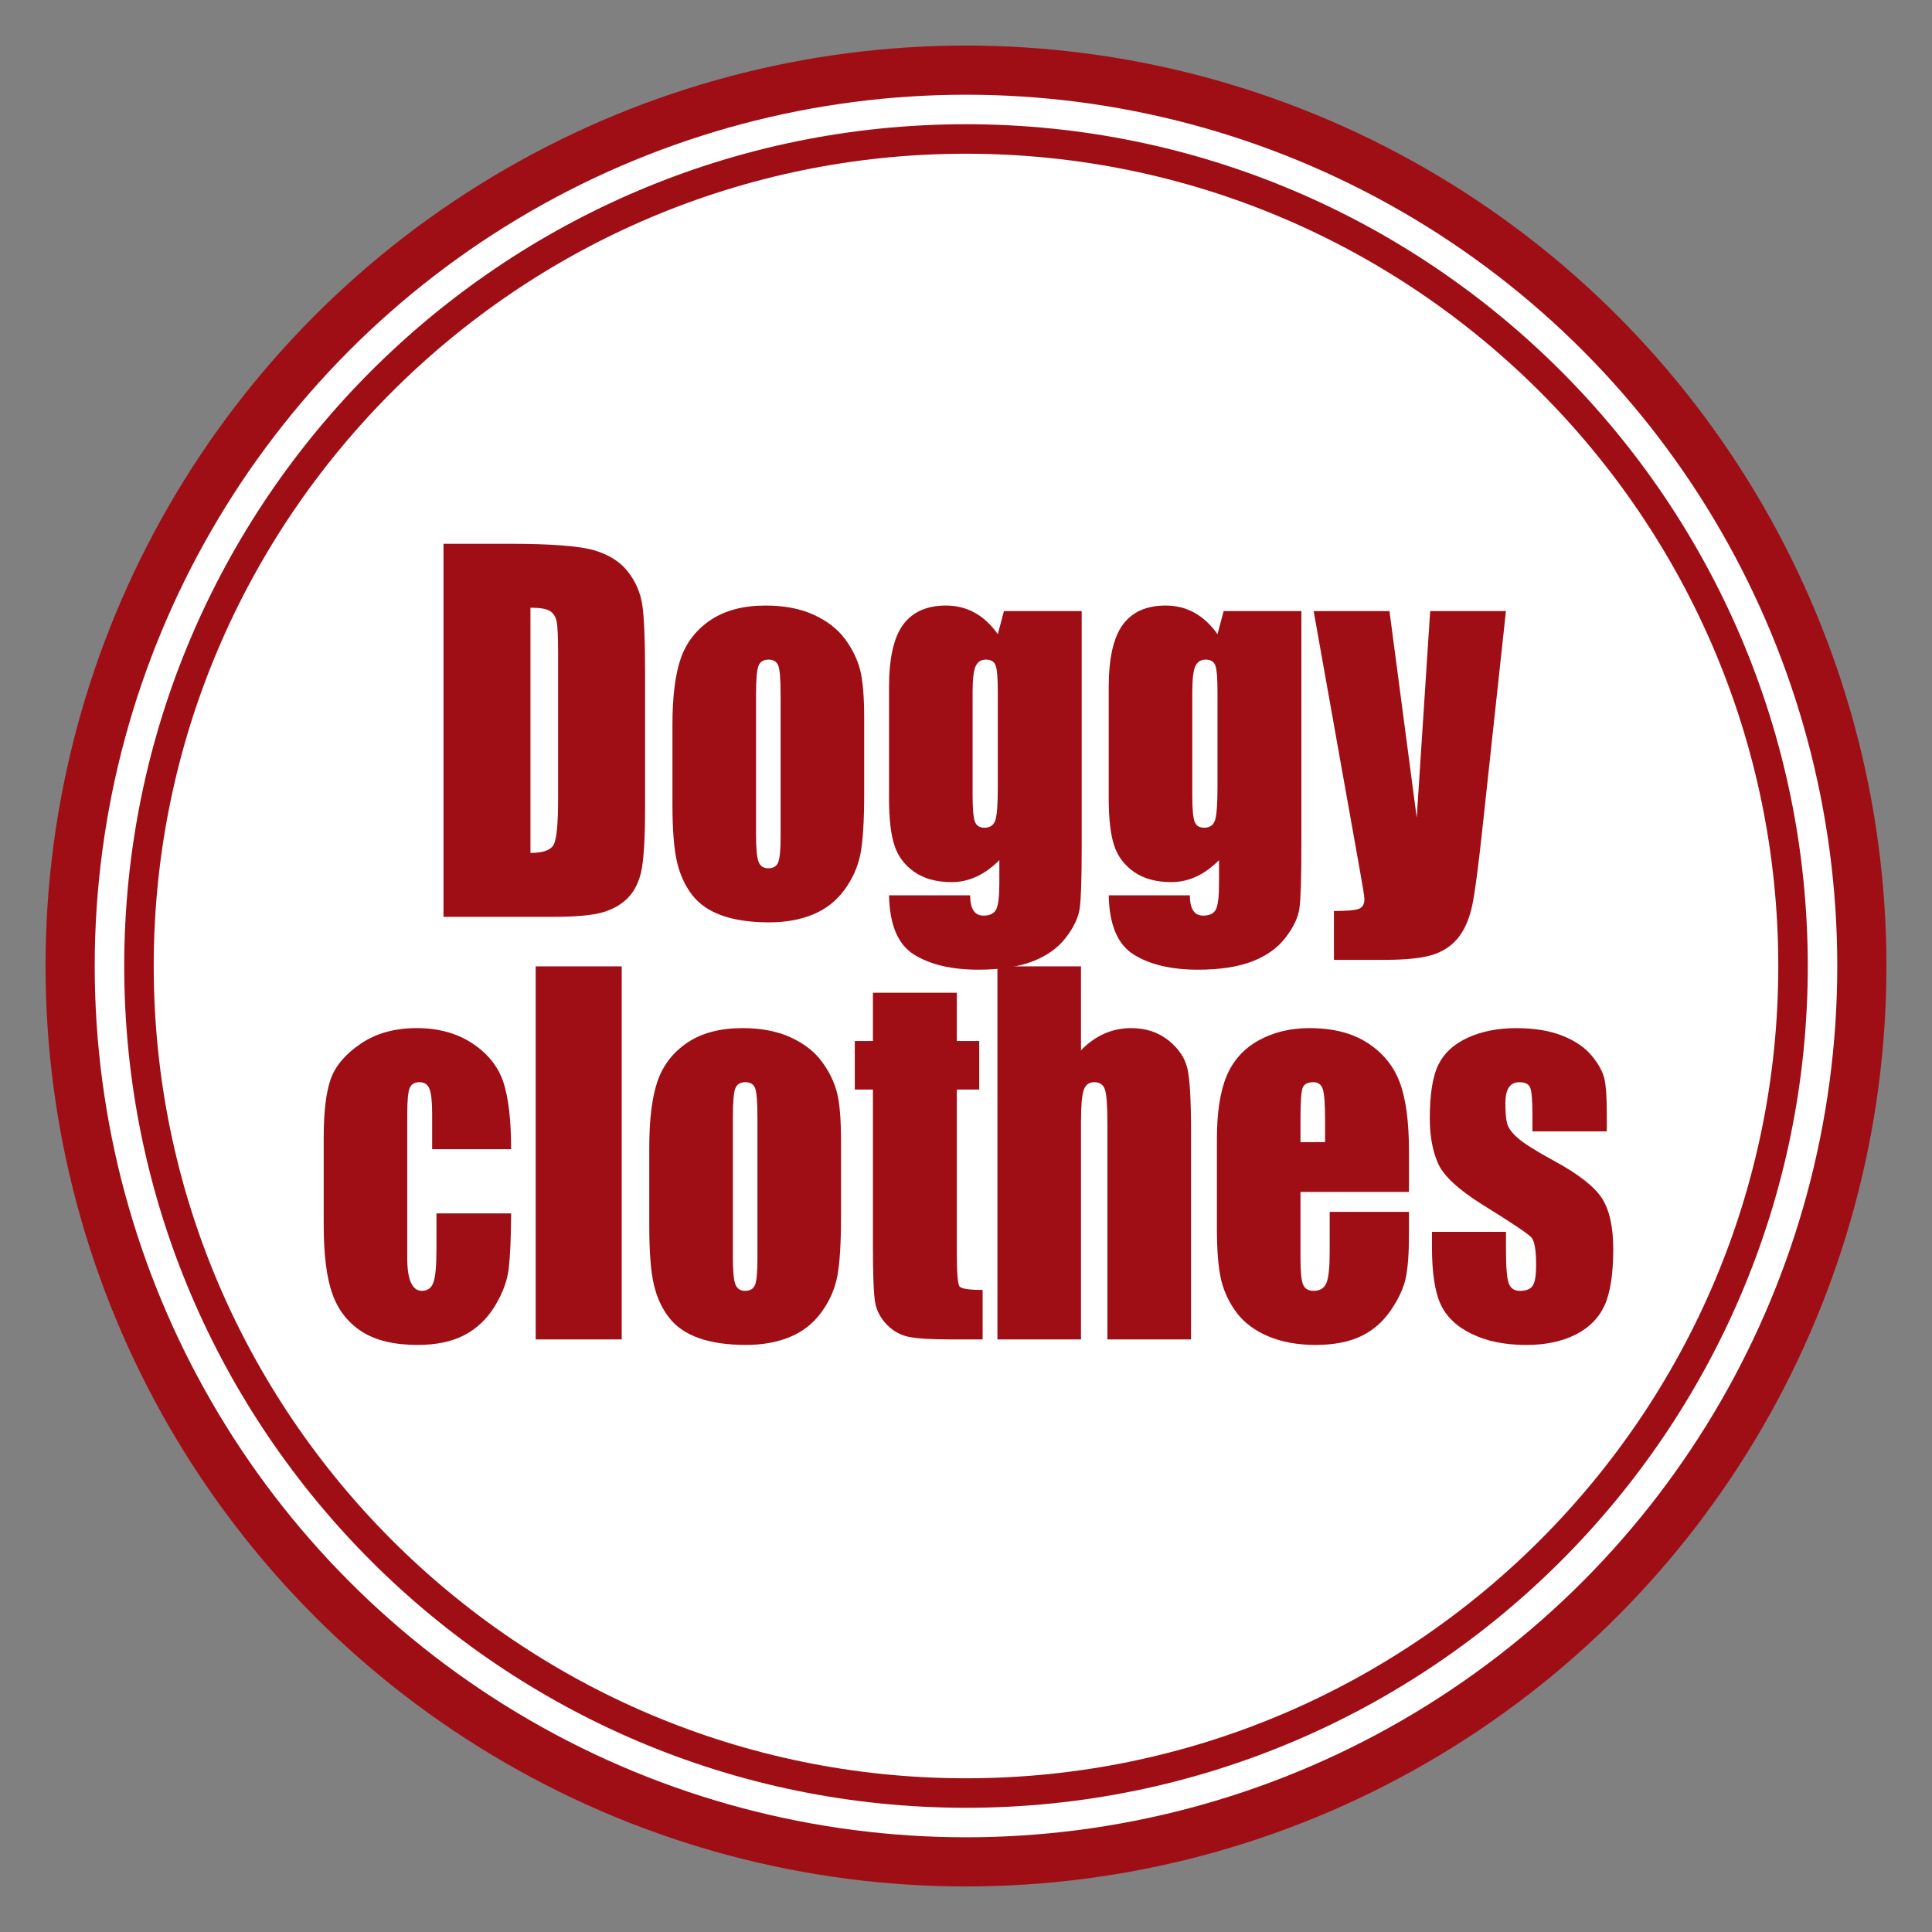 <?xml version="1.0" encoding="utf-8"?>
<!-- Generator: Adobe Illustrator 12.0.0, SVG Export Plug-In . SVG Version: 6.00 Build 51448)  -->
<!DOCTYPE svg PUBLIC "-//W3C//DTD SVG 1.1//EN" "http://www.w3.org/Graphics/SVG/1.1/DTD/svg11.dtd">
<svg  version="1.1" id="レイヤー_1" xmlns="http://www.w3.org/2000/svg" xmlns:xlink="http://www.w3.org/1999/xlink" width="196.473" height="196.474"
	 viewBox="0 0 196.473 196.474" overflow="visible" enable-background="new 0 0 196.473 196.474" xml:space="preserve">
<rect x="0" y="0" width="196.473" height="196.474" fill="#808080" stroke="none"/>
<circle fill="#FFFFFF" stroke="#A00E15" stroke-width="5" cx="98.236" cy="98.237" r="91.104"/>
<path fill="#FFFFFF" stroke="#A00E15" stroke-width="3" d="M14.133,98.237c0,46.375,37.729,84.104,84.104,84.104
	s84.104-37.729,84.104-84.104s-37.729-84.104-84.104-84.104S14.133,51.862,14.133,98.237z"/>
<g>
	<g>
		<path fill="#A00E15" d="M45.101,55.299h6.623c4.275,0,7.167,0.219,8.673,0.656c1.508,0.438,2.652,1.156,3.438,2.156
			s1.275,2.112,1.473,3.339c0.195,1.227,0.294,3.636,0.294,7.229v13.286c0,3.406-0.144,5.684-0.431,6.831
			c-0.287,1.148-0.789,2.046-1.504,2.694s-1.598,1.102-2.649,1.359s-2.636,0.387-4.751,0.387H45.101V55.299z M53.944,61.799v24.938
			c1.282,0,2.072-0.285,2.368-0.854s0.444-2.119,0.444-4.647V66.506c0-1.717-0.05-2.818-0.147-3.302
			c-0.1-0.483-0.324-0.839-0.678-1.065C55.58,61.912,54.917,61.799,53.944,61.799z"/>
		<path fill="#A00E15" d="M87.883,73.062v7.616c0,2.795-0.127,4.846-0.379,6.15c-0.254,1.305-0.794,2.522-1.622,3.655
			s-1.892,1.968-3.19,2.507s-2.789,0.809-4.475,0.809c-1.881,0-3.475-0.23-4.78-0.691s-2.319-1.155-3.042-2.085
			c-0.724-0.93-1.24-2.054-1.549-3.374s-0.463-3.301-0.463-5.94v-7.967c0-2.89,0.281-5.147,0.842-6.771
			c0.563-1.624,1.572-2.929,3.033-3.913c1.459-0.984,3.326-1.477,5.602-1.477c1.908,0,3.548,0.316,4.917,0.949
			c1.368,0.633,2.425,1.457,3.169,2.473s1.253,2.062,1.527,3.139C87.746,69.219,87.883,70.859,87.883,73.062z M79.383,70.715
			c0-1.595-0.078-2.6-0.233-3.014s-0.487-0.621-0.995-0.621c-0.51,0-0.848,0.207-1.018,0.621s-0.254,1.419-0.254,3.014v14.043
			c0,1.471,0.084,2.428,0.254,2.873s0.502,0.668,0.996,0.668c0.508,0,0.844-0.203,1.006-0.609s0.244-1.281,0.244-2.626V70.715z"/>
		<path fill="#A00E15" d="M110.002,62.143v23.953c0,3.234-0.066,5.324-0.2,6.27s-0.608,1.945-1.423,3s-1.948,1.859-3.402,2.414
			c-1.453,0.555-3.283,0.832-5.488,0.832c-2.711,0-4.888-0.512-6.531-1.533c-1.643-1.023-2.492-3.033-2.549-6.029h8.25
			c0,1.375,0.452,2.063,1.357,2.063c0.65,0,1.081-0.211,1.293-0.635c0.212-0.422,0.318-1.309,0.318-2.656v-2.35
			c-0.731,0.737-1.501,1.294-2.309,1.67c-0.809,0.377-1.656,0.564-2.541,0.564c-1.533,0-2.795-0.344-3.786-1.031
			s-1.669-1.59-2.034-2.707c-0.366-1.117-0.549-2.707-0.549-4.77V69.9c0-2.953,0.478-5.078,1.433-6.375s2.409-1.945,4.362-1.945
			c1.066,0,2.04,0.242,2.918,0.728s1.661,1.213,2.35,2.183l0.625-2.348H110.002z M101.471,70.387c0-1.423-0.074-2.33-0.223-2.721
			s-0.477-0.586-0.984-0.586c-0.494,0-0.844,0.223-1.049,0.668s-0.307,1.325-0.307,2.639v10.457c0,1.393,0.078,2.295,0.232,2.709
			c0.156,0.414,0.48,0.621,0.975,0.621c0.564,0,0.932-0.25,1.102-0.75c0.169-0.5,0.254-1.634,0.254-3.4V70.387z"/>
		<path fill="#A00E15" d="M132.343,62.143v23.953c0,3.234-0.067,5.324-0.2,6.27c-0.134,0.945-0.607,1.945-1.422,3
			s-1.949,1.859-3.402,2.414c-1.455,0.555-3.283,0.832-5.488,0.832c-2.711,0-4.889-0.512-6.531-1.533
			c-1.645-1.023-2.494-3.033-2.55-6.029h8.25c0,1.375,0.452,2.063,1.356,2.063c0.65,0,1.082-0.211,1.294-0.635
			c0.212-0.422,0.318-1.309,0.318-2.656v-2.35c-0.731,0.737-1.501,1.294-2.31,1.67c-0.809,0.377-1.654,0.564-2.541,0.564
			c-1.532,0-2.794-0.344-3.785-1.031s-1.67-1.59-2.035-2.707s-0.548-2.707-0.548-4.77V69.9c0-2.953,0.478-5.078,1.433-6.375
			s2.409-1.945,4.361-1.945c1.068,0,2.041,0.242,2.919,0.728s1.661,1.213,2.35,2.183l0.625-2.348H132.343z M123.812,70.387
			c0-1.423-0.074-2.33-0.223-2.721s-0.477-0.586-0.984-0.586c-0.494,0-0.844,0.223-1.048,0.668
			c-0.205,0.445-0.308,1.325-0.308,2.639v10.457c0,1.393,0.077,2.295,0.233,2.709c0.154,0.414,0.479,0.621,0.974,0.621
			c0.564,0,0.932-0.25,1.101-0.75c0.17-0.5,0.255-1.634,0.255-3.4V70.387z"/>
		<path fill="#A00E15" d="M153.146,62.143l-2.433,22.492c-0.387,3.572-0.709,6.007-0.969,7.304c-0.26,1.298-0.689,2.368-1.293,3.212
			c-0.602,0.844-1.439,1.465-2.511,1.863c-1.072,0.398-2.785,0.598-5.139,0.598h-5.149v-4.969c1.313,0,2.158-0.074,2.535-0.223
			s0.565-0.48,0.565-0.996c0-0.25-0.175-1.336-0.524-3.259l-4.639-26.022h7.712l2.772,21.012l1.366-21.012H153.146z"/>
		<path fill="#A00E15" d="M51.978,116.865h-8.031v-3.594c0-1.254-0.092-2.104-0.274-2.549c-0.183-0.447-0.52-0.67-1.012-0.67
			s-0.823,0.195-0.992,0.586s-0.253,1.267-0.253,2.626v14.677c0,1.111,0.126,1.943,0.379,2.498s0.624,0.832,1.116,0.832
			c0.575,0,0.965-0.289,1.168-0.869s0.306-1.678,0.306-3.291v-3.715h7.594c-0.015,2.487-0.095,4.354-0.242,5.597
			s-0.618,2.519-1.411,3.825c-0.794,1.306-1.83,2.291-3.107,2.956s-2.857,0.997-4.738,0.997c-2.402,0-4.305-0.457-5.709-1.371
			s-2.398-2.194-2.98-3.842c-0.583-1.648-0.874-3.988-0.874-7.019v-8.834c0-2.64,0.238-4.632,0.716-5.976
			c0.478-1.343,1.496-2.541,3.055-3.596s3.454-1.582,5.688-1.582c2.219,0,4.113,0.523,5.687,1.571s2.619,2.368,3.139,3.964
			C51.718,111.682,51.978,113.941,51.978,116.865z"/>
		<path fill="#A00E15" d="M63.226,98.271v37.938h-8.75V98.271H63.226z"/>
		<path fill="#A00E15" d="M85.527,116.034v7.616c0,2.795-0.127,4.846-0.379,6.15c-0.254,1.305-0.794,2.522-1.622,3.655
			s-1.892,1.968-3.19,2.507s-2.789,0.809-4.475,0.809c-1.881,0-3.475-0.23-4.78-0.691s-2.319-1.155-3.042-2.085
			c-0.724-0.93-1.24-2.054-1.549-3.374s-0.463-3.301-0.463-5.94v-7.967c0-2.89,0.281-5.147,0.842-6.771
			c0.563-1.624,1.572-2.929,3.033-3.913c1.459-0.984,3.326-1.477,5.602-1.477c1.908,0,3.548,0.316,4.917,0.949
			c1.368,0.633,2.425,1.457,3.169,2.473s1.253,2.062,1.527,3.139C85.391,112.191,85.527,113.832,85.527,116.034z M77.027,113.688
			c0-1.595-0.078-2.6-0.233-3.014s-0.487-0.621-0.995-0.621c-0.51,0-0.848,0.207-1.018,0.621s-0.254,1.419-0.254,3.014v14.043
			c0,1.471,0.084,2.428,0.254,2.873s0.502,0.668,0.996,0.668c0.508,0,0.844-0.203,1.006-0.609s0.244-1.281,0.244-2.626V113.688z"/>
		<path fill="#A00E15" d="M97.303,100.959v4.906h2.281v4.938h-2.281v16.609c0,2.043,0.094,3.182,0.281,3.415
			s0.969,0.351,2.344,0.351v5.031h-3.425c-1.933,0-3.313-0.09-4.14-0.27s-1.555-0.593-2.184-1.24
			c-0.631-0.648-1.023-1.39-1.178-2.225c-0.154-0.836-0.23-2.799-0.23-5.89v-15.782h-1.844v-4.938h1.844v-4.906H97.303z"/>
		<path fill="#A00E15" d="M109.93,98.271v8.535c0.731-0.751,1.523-1.314,2.375-1.69s1.762-0.563,2.733-0.563
			c1.491,0,2.761,0.422,3.81,1.266s1.688,1.816,1.921,2.917c0.232,1.102,0.349,3.112,0.349,6.034v21.439h-8.5v-21.891
			c0-1.813-0.082-2.977-0.246-3.492c-0.163-0.516-0.529-0.773-1.098-0.773c-0.526,0-0.882,0.266-1.066,0.797
			c-0.186,0.531-0.277,1.586-0.277,3.164v22.195h-8.5V98.271H109.93z"/>
		<path fill="#A00E15" d="M143.283,121.209h-11.031v6.732c0,1.406,0.092,2.314,0.275,2.721s0.537,0.609,1.061,0.609
			c0.65,0,1.085-0.27,1.305-0.808c0.219-0.538,0.328-1.581,0.328-3.126v-4.098h8.063v2.295c0,1.92-0.109,3.395-0.326,4.424
			c-0.219,1.03-0.728,2.131-1.528,3.301c-0.801,1.171-1.815,2.049-3.044,2.634c-1.229,0.585-2.771,0.878-4.625,0.878
			c-1.798,0-3.385-0.289-4.762-0.867s-2.447-1.37-3.213-2.378s-1.296-2.116-1.591-3.327s-0.442-2.973-0.442-5.284v-9.068
			c0-2.718,0.33-4.862,0.99-6.432s1.742-2.772,3.244-3.608c1.504-0.836,3.23-1.254,5.184-1.254c2.388,0,4.357,0.504,5.91,1.512
			c1.552,1.007,2.641,2.342,3.266,4.006c0.625,1.662,0.938,4.002,0.938,7.016V121.209z M134.752,116.146v-2.273
			c0-1.609-0.078-2.648-0.233-3.117s-0.474-0.703-0.953-0.703c-0.593,0-0.96,0.199-1.102,0.598s-0.212,1.473-0.212,3.223v2.273
			H134.752z"/>
		<path fill="#A00E15" d="M163.402,115.053h-7.563v-1.689c0-1.439-0.074-2.352-0.221-2.735s-0.514-0.575-1.102-0.575
			c-0.477,0-0.833,0.176-1.07,0.527c-0.238,0.352-0.357,0.879-0.357,1.582c0,0.953,0.06,1.652,0.18,2.098
			c0.119,0.445,0.478,0.934,1.075,1.465s1.825,1.305,3.681,2.32c2.475,1.344,4.1,2.609,4.873,3.797s1.16,2.914,1.16,5.18
			c0,2.531-0.295,4.441-0.885,5.73s-1.577,2.281-2.961,2.977s-3.052,1.043-5.004,1.043c-2.164,0-4.015-0.375-5.553-1.127
			c-1.538-0.75-2.596-1.768-3.172-3.051s-0.863-3.223-0.863-5.82v-1.502h7.531v1.977c0,1.679,0.096,2.769,0.287,3.271
			s0.57,0.753,1.138,0.753c0.609,0,1.034-0.168,1.276-0.504c0.24-0.336,0.361-1.043,0.361-2.121c0-1.484-0.154-2.414-0.464-2.789
			c-0.323-0.375-1.974-1.484-4.953-3.328c-2.501-1.563-4.026-2.98-4.573-4.254c-0.549-1.273-0.822-2.785-0.822-4.535
			c0-2.484,0.295-4.316,0.885-5.496c0.589-1.18,1.589-2.09,3-2.73c1.41-0.641,3.049-0.961,4.915-0.961
			c1.853,0,3.429,0.262,4.727,0.785s2.294,1.215,2.989,2.074s1.115,1.656,1.264,2.391c0.146,0.734,0.221,1.883,0.221,3.445V115.053z
			"/>
	</g>
</g>
<rect fill="none" width="196.473" height="196.474"/>
</svg>
